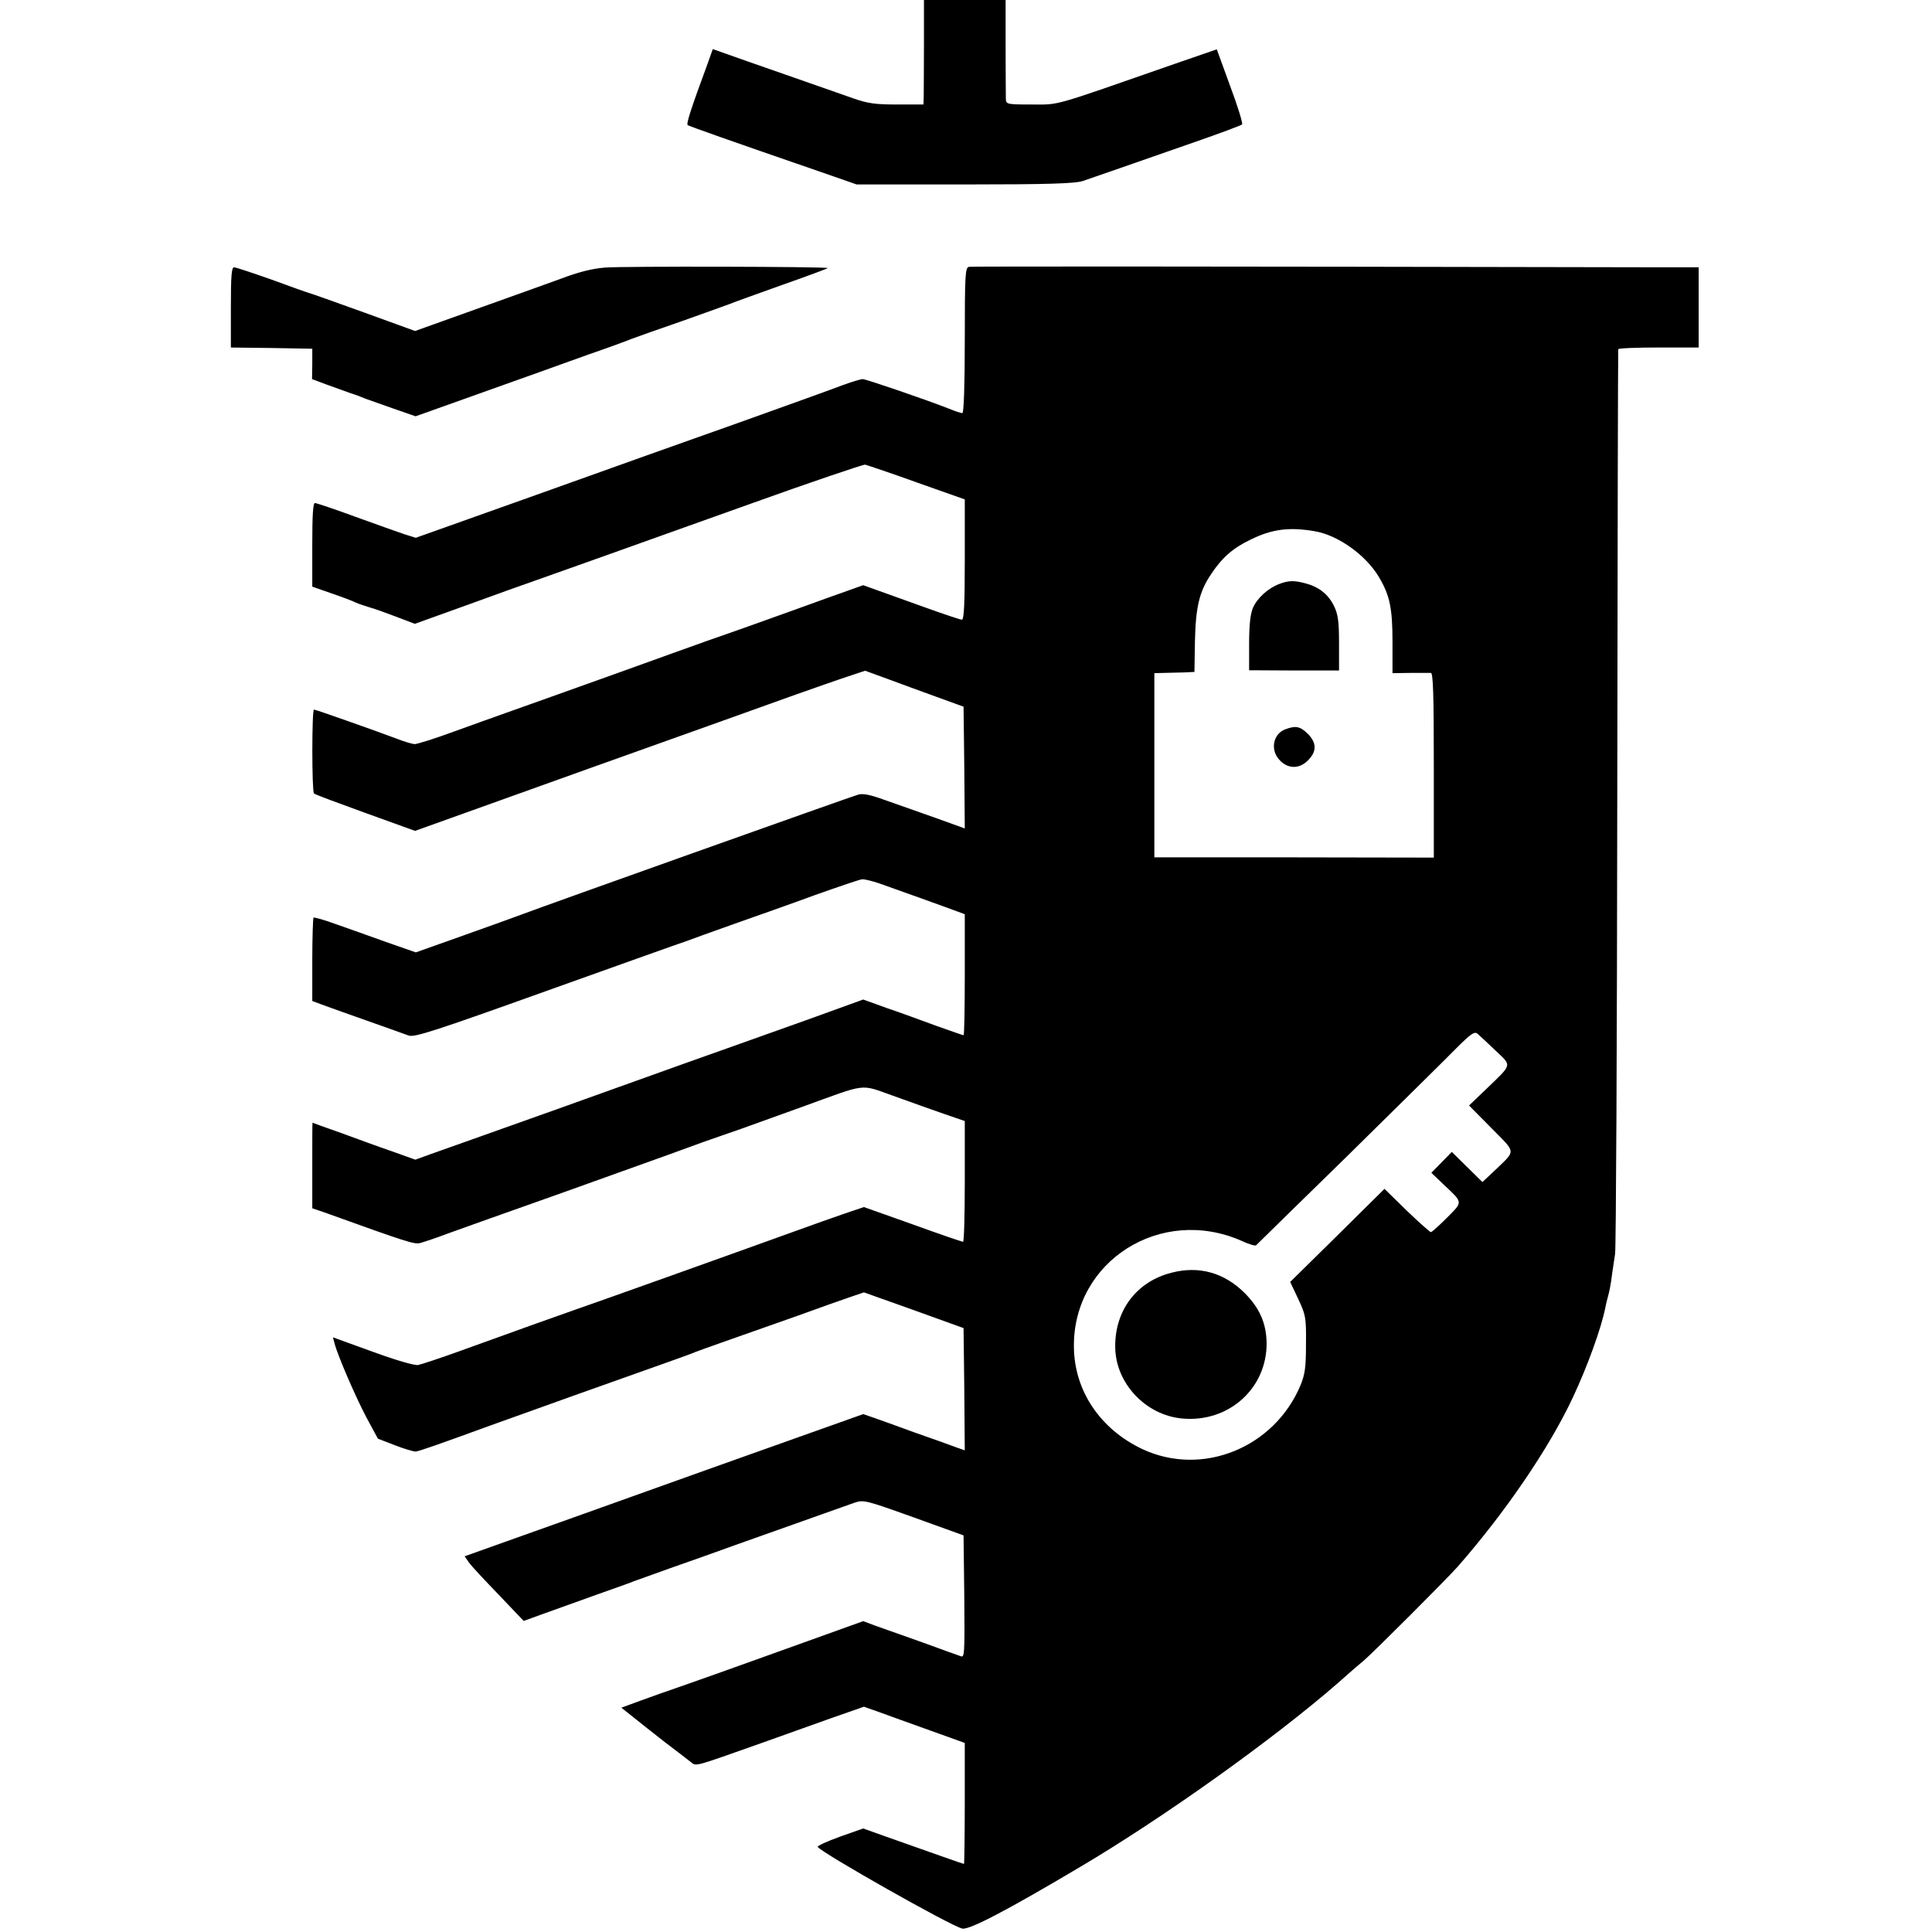 <?xml version="1.0" standalone="no"?>
<!DOCTYPE svg PUBLIC "-//W3C//DTD SVG 20010904//EN"
 "http://www.w3.org/TR/2001/REC-SVG-20010904/DTD/svg10.dtd">
<svg version="1.0" xmlns="http://www.w3.org/2000/svg"
 width="795pt" height="795pt" viewBox="0 0 795 795"
 preserveAspectRatio="xMidYMid meet">
<g transform="translate(0,795) scale(0.1,-0.1)"
fill="#000000" stroke="none">
<path d="M3802 7768 c0 -101 -1 -198 -1 -215 l-1 -33 -108 0 c-91 0 -120 4
-183 26 -41 14 -164 58 -274 96 -110 38 -223 78 -251 88 l-51 18 -22 -62 c-69
-187 -88 -246 -81 -251 8 -5 180 -66 540 -190 l155 -54 445 0 c348 0 454 4
485 14 41 14 125 43 460 160 104 36 192 69 196 73 4 4 -18 75 -49 158 l-55
151 -171 -59 c-516 -180 -473 -168 -590 -168 -103 0 -106 1 -107 23 0 12 -1
109 -1 215 l0 192 -168 0 -168 0 0 -182z"/>
<path d="M2490 6849 c-52 -4 -109 -18 -185 -47 -60 -22 -220 -79 -354 -127
l-243 -87 -212 77 c-116 42 -218 78 -226 80 -8 2 -78 27 -154 55 -77 27 -145
50 -153 50 -10 0 -13 -34 -13 -165 l0 -165 168 -2 167 -3 0 -63 -1 -62 56 -21
c30 -11 75 -27 100 -36 25 -8 54 -19 65 -24 11 -4 62 -22 113 -40 l92 -32 73
26 c39 14 162 58 272 97 110 39 238 85 285 102 47 17 117 42 155 55 39 14 86
31 105 39 19 7 114 41 210 74 96 34 184 66 195 70 11 5 106 39 212 77 106 37
191 69 189 70 -6 6 -841 8 -916 2z"/>
<path d="M3987 6852 c-15 -3 -17 -30 -17 -303 0 -185 -4 -299 -10 -299 -5 0
-31 8 -57 19 -94 37 -340 121 -353 121 -8 0 -44 -11 -80 -24 -36 -14 -222 -81
-415 -150 -192 -68 -574 -204 -847 -302 l-497 -177 -48 15 c-26 9 -117 41
-202 72 -84 31 -159 56 -165 56 -8 0 -11 -50 -11 -172 l0 -172 80 -28 c44 -15
89 -32 100 -38 11 -5 36 -13 55 -19 19 -5 69 -23 111 -39 l76 -29 203 73 c112
41 260 94 329 118 139 49 169 60 841 300 256 92 472 165 480 164 8 -2 104 -34
212 -73 l198 -70 0 -247 c0 -181 -3 -248 -12 -248 -6 0 -72 22 -147 49 -75 27
-164 59 -198 71 l-61 22 -59 -21 c-32 -11 -134 -48 -228 -82 -192 -69 -234
-84 -355 -126 -47 -17 -213 -76 -370 -133 -157 -56 -346 -124 -420 -150 -74
-26 -193 -69 -265 -95 -71 -26 -139 -47 -149 -47 -11 1 -42 10 -70 21 -85 32
-336 121 -344 121 -9 0 -9 -336 0 -345 3 -4 98 -39 211 -80 l205 -74 714 256
c392 140 776 277 853 305 77 27 173 61 213 74 l72 24 93 -34 c50 -19 142 -52
202 -74 l110 -40 3 -250 2 -251 -122 44 c-68 24 -161 57 -207 73 -60 22 -91
28 -110 22 -29 -8 -1295 -459 -1376 -490 -27 -10 -139 -51 -247 -89 l-197 -70
-123 43 c-68 24 -161 58 -208 74 -46 17 -87 28 -90 26 -2 -3 -5 -81 -5 -174
l0 -169 40 -15 c22 -8 105 -38 185 -66 80 -28 157 -56 171 -61 23 -9 104 17
575 186 302 108 554 198 559 199 6 2 17 6 25 9 8 3 87 32 175 63 88 31 241 85
339 121 99 35 186 65 195 65 9 0 39 -7 66 -16 57 -20 286 -102 328 -118 l27
-10 0 -249 c0 -137 -2 -249 -5 -249 -3 0 -53 18 -113 39 -59 22 -150 55 -203
73 l-97 35 -218 -79 c-121 -43 -250 -89 -289 -103 -131 -46 -289 -103 -755
-270 -256 -91 -491 -175 -523 -186 l-58 -21 -92 33 c-50 17 -146 52 -211 76
-66 23 -120 43 -120 43 -1 0 -1 -79 -1 -176 l0 -176 50 -17 c344 -124 370
-132 394 -126 14 4 67 21 116 40 50 18 263 94 475 169 212 76 408 146 435 156
28 10 91 33 140 51 50 17 119 42 155 54 36 13 148 53 250 90 273 99 236 95
375 46 66 -24 159 -57 208 -74 l87 -30 0 -249 c0 -136 -3 -248 -7 -248 -4 0
-98 32 -208 72 l-200 71 -80 -27 c-44 -15 -134 -47 -200 -71 -235 -85 -831
-298 -910 -325 -77 -27 -184 -65 -480 -172 -77 -28 -151 -52 -165 -55 -15 -2
-92 20 -187 55 l-163 59 7 -26 c12 -47 84 -215 131 -304 l47 -87 70 -27 c38
-15 77 -26 85 -26 14 1 102 32 310 108 36 13 198 71 360 129 397 141 442 157
465 166 11 5 74 28 140 51 66 23 199 70 295 104 96 35 198 71 225 80 l50 17
205 -73 205 -74 3 -251 2 -252 -37 13 c-21 8 -96 35 -168 60 -71 26 -149 54
-172 62 l-41 14 -649 -231 c-356 -128 -725 -259 -820 -293 l-171 -61 18 -26
c10 -14 65 -73 122 -132 l103 -108 80 29 c44 16 143 51 220 79 77 27 147 52
155 56 8 3 74 26 145 52 72 25 193 68 270 96 282 100 451 160 490 174 39 13
44 12 245 -60 l205 -74 3 -252 c2 -238 1 -252 -15 -245 -10 3 -81 29 -158 57
-77 27 -163 58 -192 68 l-51 19 -334 -120 c-183 -66 -371 -133 -418 -149 -47
-16 -121 -42 -164 -58 l-79 -29 99 -79 c55 -44 115 -90 134 -104 18 -14 42
-32 53 -41 23 -18 9 -21 292 79 77 28 203 72 280 100 l140 49 65 -23 c36 -13
129 -47 208 -75 l142 -51 0 -249 c0 -137 -2 -249 -3 -249 -4 0 -133 46 -334
117 l-81 29 -96 -34 c-53 -19 -94 -38 -91 -42 15 -24 552 -328 595 -336 29 -6
184 75 487 255 343 203 795 526 1058 755 38 34 85 75 105 91 45 39 345 339
389 389 197 225 376 488 473 695 61 130 118 288 134 371 3 14 7 33 10 42 6 21
13 54 18 98 3 19 8 55 12 80 4 25 8 871 9 1880 1 1009 3 1838 4 1843 0 4 75 7
166 7 l165 0 0 165 0 165 -132 0 c-1947 4 -2858 4 -2871 2z m1423 -1088 c96
-16 212 -99 265 -190 44 -74 55 -128 55 -266 l0 -128 73 1 c39 0 78 0 85 0 9
-1 12 -84 12 -380 l0 -380 -575 1 -575 0 0 379 0 379 40 1 c22 0 59 2 83 2
l42 2 2 124 c3 143 18 207 67 279 45 68 90 107 161 141 89 44 159 53 265 35z
m743 -2136 c69 -66 72 -54 -38 -160 l-70 -67 92 -93 c104 -106 103 -88 10
-178 l-47 -44 -63 62 -63 62 -42 -43 -42 -43 47 -45 c85 -80 84 -72 17 -140
-32 -32 -62 -59 -66 -59 -4 0 -49 40 -100 89 l-91 89 -194 -192 -194 -191 33
-70 c31 -66 33 -76 32 -185 0 -96 -4 -124 -22 -169 -108 -259 -405 -379 -651
-264 -174 82 -281 241 -282 422 -3 353 359 581 690 435 30 -14 57 -22 60 -18
3 3 174 171 380 372 205 202 405 399 444 439 59 59 74 69 86 60 8 -7 42 -38
74 -69z"/>
<path d="M5264 5547 c-47 -18 -92 -59 -109 -100 -10 -25 -15 -70 -15 -146 l0
-109 185 -1 185 0 0 111 c0 91 -4 119 -20 153 -23 48 -61 79 -116 94 -48 13
-70 13 -110 -2z"/>
<path d="M5289 4949 c-49 -18 -63 -82 -26 -124 34 -39 82 -41 118 -5 38 37 38
73 0 111 -31 30 -49 34 -92 18z"/>
<path d="M4821 2713 c-143 -36 -233 -154 -232 -304 0 -149 124 -282 275 -296
191 -18 349 123 348 310 -1 82 -29 145 -91 207 -85 84 -188 112 -300 83z"/>
</g>
</svg>
